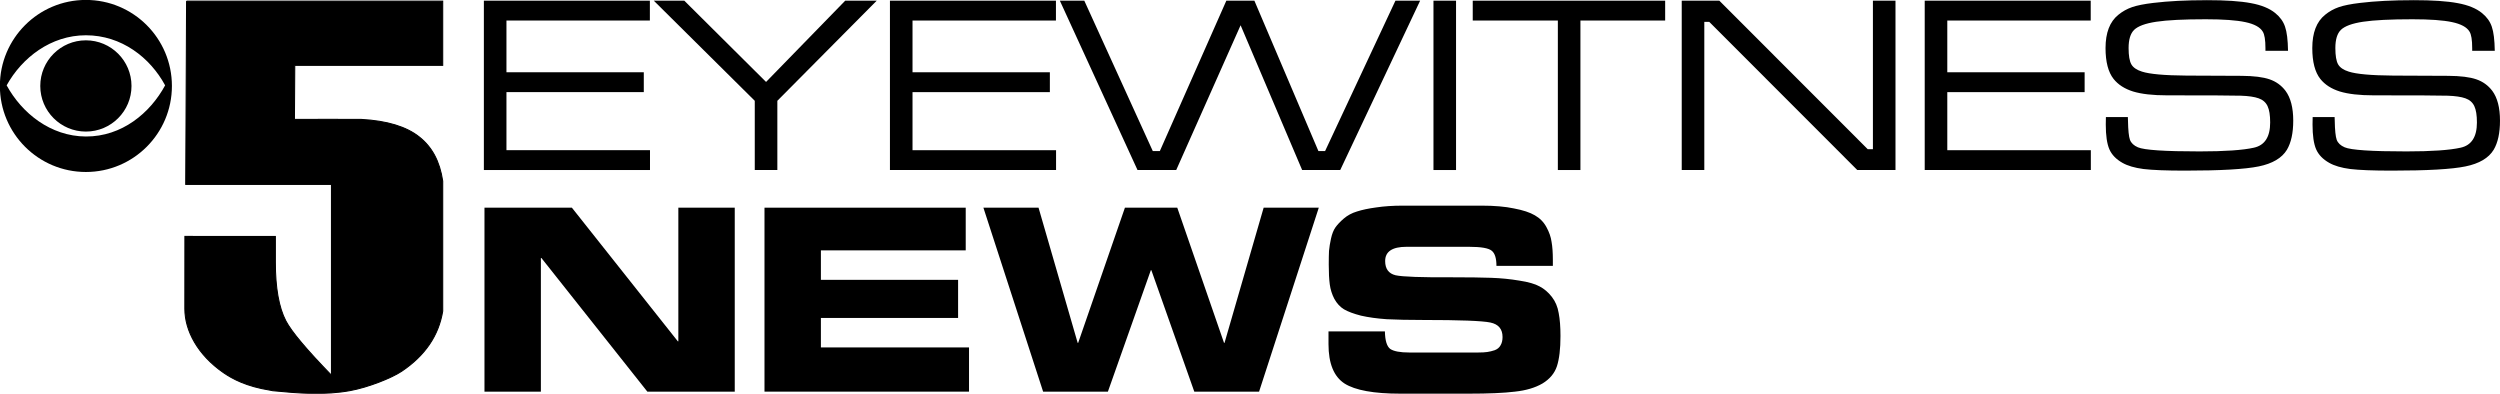 <?xml version="1.0" encoding="UTF-8" standalone="no"?>
<!-- Created with Inkscape (http://www.inkscape.org/) -->

<svg
   xmlns:dc="http://purl.org/dc/elements/1.1/"
   xmlns:cc="http://creativecommons.org/ns#"
   xmlns:rdf="http://www.w3.org/1999/02/22-rdf-syntax-ns#"
   xmlns:svg="http://www.w3.org/2000/svg"
   xmlns="http://www.w3.org/2000/svg"
   xmlns:sodipodi="http://sodipodi.sourceforge.net/DTD/sodipodi-0.dtd"
   xmlns:inkscape="http://www.inkscape.org/namespaces/inkscape"
   width="258.74mm"
   height="40.747mm"
   viewBox="0 0 916.796 144.378"
   id="svg2"
   version="1.1"
   inkscape:version="0.91 r13725"
   sodipodi:docname="KPIX Channel 5 Eyewitness News 1997.svg">
  <defs
     id="defs4" />
  <sodipodi:namedview
     id="base"
     pagecolor="#ffffff"
     bordercolor="#666666"
     borderopacity="1.0"
     inkscape:pageopacity="0.0"
     inkscape:pageshadow="2"
     inkscape:zoom="0.49497475"
     inkscape:cx="255.76746"
     inkscape:cy="75.815248"
     inkscape:document-units="px"
     inkscape:current-layer="layer1"
     showgrid="false"
     inkscape:window-width="1600"
     inkscape:window-height="837"
     inkscape:window-x="-8"
     inkscape:window-y="-8"
     inkscape:window-maximized="1"
     showguides="false"
     fit-margin-top="0"
     fit-margin-left="0"
     fit-margin-right="0"
     fit-margin-bottom="0" />
  <g
     inkscape:label="Layer 1"
     inkscape:groupmode="layer"
     id="layer1"
     transform="translate(-282.221,-361.621)">
    <g
       transform="matrix(0.216,0,0,0.216,302.447,298.537)"
       id="layer1-5"
       inkscape:label="Layer 1">
      <g
         inkscape:label="Layer 1"
         id="layer1-1"
         transform="matrix(2.282,0,0,2.282,75.112,-136.428)">
        <g
           transform="matrix(0.971,0,0,1,29.748,-321.763)"
           id="layer1-4"
           inkscape:label="Layer 1">
          <path
             inkscape:connector-curvature="0"
             id="path3004"
             d="m 36.158,510.381 -0.647,136.321 111.663,0 0,142.028 c -18.847,-18.857 -30.578,-32.329 -34.953,-40.443 -5.362,-10.02 -8.053,-24.653 -8.03,-43.795 0,-5.024 -0.024,-11.345 0,-19.022 l -69.314,-0.044 -0.041,53.849 c 0,16.23 9.86,34.261 29.67,47.554 6.729,4.483 17.293,10.139 35.756,12.998 0.58,0.097 1.288,0.316 1.944,0.379 19.716,1.886 39.857,3.379 59.382,-0.107 13.698,-2.445 31.589,-9.301 39.433,-14.402 17.913,-11.695 28.324,-26.588 31.403,-44.701 l 0,-96.738 c -2.266,-14.723 -8.251,-25.416 -18.047,-32.88 -9.737,-7.521 -24.489,-11.968 -44.251,-12.998 -17.045,-0.154 -34.294,0 -51.314,0 l 0.257,-40.263 113.354,0 0,-47.735 c -65.637,-0.004 -130.628,0.005 -196.265,-4.9e-4 z"
             style="fill:#000000;fill-opacity:1;fill-rule:evenodd;stroke:#000000;stroke-width:0.797;stroke-linecap:butt;stroke-linejoin:miter;stroke-miterlimit:4;stroke-opacity:1"
             sodipodi:nodetypes="cccccccccccaacccccccccc" />
          <g
             transform="matrix(1.25,0,0,-1.25,66.071,1044.505)"
             id="g10-8">
            <g
               transform="scale(1,-1)"
               id="g12-8" />
          </g>
        </g>
        <g
           transform="matrix(0.853,0,0,0.853,-309.159,-154.637)"
           id="layer1-45"
           inkscape:label="Layer 1">
          <path
             id="path4979"
             style="fill:#000000;fill-rule:nonzero;stroke:none"
             d="m 350.653,516.165 c -21.971,0 -39.783,-17.812 -39.783,-39.783 0,-21.972 17.812,-39.801 39.783,-39.801 21.972,0 39.783,17.83 39.783,39.801 0,21.971 -17.811,39.783 -39.783,39.783 m 69.114,-40.317 c -13.119,-24.246 -38.041,-43.676 -69.114,-43.676 -30.539,0 -55.728,19.554 -69.113,43.676 13.261,24.247 38.308,44.477 69.113,44.618 31.339,0.123 55.995,-20.371 69.114,-44.618 m -69.114,75.567 c -41.436,0 -75.015,-33.597 -75.015,-75.033 0,-41.436 33.579,-75.034 75.015,-75.034 41.437,0 75.033,33.597 75.033,75.034 0,41.436 -33.597,75.033 -75.033,75.033"
             inkscape:connector-curvature="0" />
        </g>
      </g>
    </g>
    <path
       style="font-style:normal;font-variant:normal;font-weight:normal;font-stretch:normal;font-size:medium;line-height:95%;font-family:MicrogrammaDMedExt;-inkscape-font-specification:'MicrogrammaDMedExt, Normal';text-align:start;letter-spacing:1.306px;word-spacing:0px;writing-mode:lr-tb;text-anchor:start;fill:#000000;fill-opacity:1;stroke:none;stroke-width:1px;stroke-linecap:butt;stroke-linejoin:miter;stroke-opacity:1"
       d="m 459.666,361.87 0,62.101 60.919,0 0,-7.28 -52.638,0 0,-21.292 50.364,0 0,-7.278 -50.364,0 0,-18.974 52.593,0 0,-7.278 -60.874,0 z"
       id="path4423"
       inkscape:connector-curvature="0" />
    <path
       style="font-style:normal;font-variant:normal;font-weight:normal;font-stretch:normal;font-size:medium;line-height:95%;font-family:MicrogrammaDMedExt;-inkscape-font-specification:'MicrogrammaDMedExt, Normal';text-align:start;letter-spacing:1.306px;word-spacing:0px;writing-mode:lr-tb;text-anchor:start;fill:#000000;fill-opacity:1;stroke:none;stroke-width:1px;stroke-linecap:butt;stroke-linejoin:miter;stroke-opacity:1"
       d="m 521.975,361.87 37.033,36.716 0,25.385 8.281,0 0,-25.385 36.442,-36.716 -11.555,0 -29.027,29.799 -29.984,-29.799 -11.191,0 z"
       id="path4425"
       inkscape:connector-curvature="0" />
    <path
       style="font-style:normal;font-variant:normal;font-weight:normal;font-stretch:normal;font-size:medium;line-height:95%;font-family:MicrogrammaDMedExt;-inkscape-font-specification:'MicrogrammaDMedExt, Normal';text-align:start;letter-spacing:1.306px;word-spacing:0px;writing-mode:lr-tb;text-anchor:start;fill:#000000;fill-opacity:1;stroke:none;stroke-width:1px;stroke-linecap:butt;stroke-linejoin:miter;stroke-opacity:1"
       d="m 608.579,361.87 0,62.101 60.919,0 0,-7.28 -52.64,0 0,-21.292 50.366,0 0,-7.278 -50.366,0 0,-18.974 52.595,0 0,-7.278 -60.874,0 z"
       id="path4427"
       inkscape:connector-curvature="0" />
    <path
       style="font-style:normal;font-variant:normal;font-weight:normal;font-stretch:normal;font-size:medium;line-height:95%;font-family:MicrogrammaDMedExt;-inkscape-font-specification:'MicrogrammaDMedExt, Normal';text-align:start;letter-spacing:1.306px;word-spacing:0px;writing-mode:lr-tb;text-anchor:start;fill:#000000;fill-opacity:1;stroke:none;stroke-width:1px;stroke-linecap:butt;stroke-linejoin:miter;stroke-opacity:1"
       d="m 670.888,361.87 28.48,62.101 14.194,0 23.612,-53.093 22.567,53.093 13.968,0 29.299,-62.101 -9.054,0 -25.797,55.141 -2.455,0 -23.477,-55.141 -10.283,0 -24.384,55.141 -2.594,0 -25.113,-55.141 -8.962,0 z"
       id="path4429"
       inkscape:connector-curvature="0" />
    <path
       style="font-style:normal;font-variant:normal;font-weight:normal;font-stretch:normal;font-size:medium;line-height:95%;font-family:MicrogrammaDMedExt;-inkscape-font-specification:'MicrogrammaDMedExt, Normal';text-align:start;letter-spacing:1.306px;word-spacing:0px;writing-mode:lr-tb;text-anchor:start;fill:#000000;fill-opacity:1;stroke:none;stroke-width:1px;stroke-linecap:butt;stroke-linejoin:miter;stroke-opacity:1"
       d="m 807.902,361.87 0,62.101 8.279,0 0,-62.101 -8.279,0 z"
       id="path4431"
       inkscape:connector-curvature="0" />
    <path
       style="font-style:normal;font-variant:normal;font-weight:normal;font-stretch:normal;font-size:medium;line-height:95%;font-family:MicrogrammaDMedExt;-inkscape-font-specification:'MicrogrammaDMedExt, Normal';text-align:start;letter-spacing:1.306px;word-spacing:0px;writing-mode:lr-tb;text-anchor:start;fill:#000000;fill-opacity:1;stroke:none;stroke-width:1px;stroke-linecap:butt;stroke-linejoin:miter;stroke-opacity:1"
       d="m 822.302,361.87 0,7.278 31.212,0 0,54.823 8.279,0 0,-54.823 31.074,0 0,-7.278 -70.565,0 z"
       id="path4433"
       inkscape:connector-curvature="0" />
    <path
       style="font-style:normal;font-variant:normal;font-weight:normal;font-stretch:normal;font-size:medium;line-height:95%;font-family:MicrogrammaDMedExt;-inkscape-font-specification:'MicrogrammaDMedExt, Normal';text-align:start;letter-spacing:1.306px;word-spacing:0px;writing-mode:lr-tb;text-anchor:start;fill:#000000;fill-opacity:1;stroke:none;stroke-width:1px;stroke-linecap:butt;stroke-linejoin:miter;stroke-opacity:1"
       d="m 898.942,361.87 0,62.101 8.281,0 0,-54.323 1.819,0 54.277,54.323 14.012,0 0,-62.101 -8.279,0 0,54.458 -1.911,0 -54.414,-54.458 -13.785,0 z"
       id="path4435"
       inkscape:connector-curvature="0" />
    <path
       style="font-style:normal;font-variant:normal;font-weight:normal;font-stretch:normal;font-size:medium;line-height:95%;font-family:MicrogrammaDMedExt;-inkscape-font-specification:'MicrogrammaDMedExt, Normal';text-align:start;letter-spacing:1.306px;word-spacing:0px;writing-mode:lr-tb;text-anchor:start;fill:#000000;fill-opacity:1;stroke:none;stroke-width:1px;stroke-linecap:butt;stroke-linejoin:miter;stroke-opacity:1"
       d="m 988.049,361.87 0,62.101 60.919,0 0,-7.28 -52.64,0 0,-21.292 50.364,0 0,-7.278 -50.364,0 0,-18.974 52.595,0 0,-7.278 -60.874,0 z"
       id="path4437"
       inkscape:connector-curvature="0" />
    <path
       style="font-style:normal;font-variant:normal;font-weight:normal;font-stretch:normal;font-size:medium;line-height:95%;font-family:MicrogrammaDMedExt;-inkscape-font-specification:'MicrogrammaDMedExt, Normal';text-align:start;letter-spacing:1.306px;word-spacing:0px;writing-mode:lr-tb;text-anchor:start;fill:#000000;fill-opacity:1;stroke:none;stroke-width:1px;stroke-linecap:butt;stroke-linejoin:miter;stroke-opacity:1"
       d="m 1091.439,361.688 c -7.552,0 -14.074,0.334 -19.564,1.001 -3.336,0.394 -5.928,0.91 -7.778,1.547 -1.85,0.637 -3.535,1.577 -5.051,2.821 -3.124,2.517 -4.686,6.581 -4.686,12.192 0,5.065 0.986,8.841 2.958,11.328 1.668,2.093 4.049,3.626 7.143,4.596 3.094,0.94 7.219,1.41 12.375,1.41 15.317,0 24.371,0.044 27.161,0.135 2.79,0.091 4.958,0.409 6.505,0.955 1.547,0.546 2.639,1.501 3.276,2.866 0.637,1.335 0.955,3.338 0.955,6.007 0,5.278 -1.986,8.355 -5.959,9.234 -4.034,0.91 -10.676,1.367 -19.927,1.367 -12.769,0 -20.308,-0.501 -22.613,-1.502 -1.486,-0.637 -2.457,-1.548 -2.912,-2.731 -0.424,-1.183 -0.666,-3.518 -0.727,-7.006 -0.031,-0.212 -0.046,-0.667 -0.046,-1.365 l -8.053,0 c -0.031,1.668 -0.046,2.593 -0.046,2.775 0,4.004 0.439,7.022 1.319,9.054 0.879,2.002 2.472,3.656 4.777,4.96 1.911,1.092 4.489,1.85 7.735,2.274 3.276,0.394 8.356,0.592 15.241,0.592 13.012,0 22.02,-0.516 27.024,-1.547 5.035,-1.031 8.477,-3.063 10.327,-6.096 1.547,-2.608 2.322,-6.173 2.322,-10.693 0,-4.732 -0.942,-8.371 -2.823,-10.919 -1.517,-2.002 -3.471,-3.412 -5.868,-4.231 -2.366,-0.819 -5.779,-1.243 -10.238,-1.273 -10.767,-0.03 -17.515,-0.061 -20.245,-0.091 -8.038,-0.061 -13.467,-0.546 -16.288,-1.456 -1.941,-0.607 -3.246,-1.501 -3.913,-2.684 -0.667,-1.183 -1.001,-3.171 -1.001,-5.961 0,-3.094 0.668,-5.308 2.002,-6.642 1.426,-1.395 4.141,-2.397 8.144,-3.003 4.034,-0.607 10.07,-0.91 18.108,-0.91 6.46,0 11.312,0.349 14.558,1.047 3.276,0.698 5.4,1.851 6.37,3.458 0.667,1.031 1.001,3.063 1.001,6.096 l 0,0.955 8.281,0 c -0.061,-3.973 -0.425,-6.914 -1.093,-8.825 -0.637,-1.911 -1.836,-3.58 -3.595,-5.006 -2.123,-1.729 -5.095,-2.941 -8.917,-3.639 -3.822,-0.728 -9.236,-1.093 -16.242,-1.093 z"
       id="path4439"
       inkscape:connector-curvature="0" />
    <path
       style="font-style:normal;font-variant:normal;font-weight:normal;font-stretch:normal;font-size:medium;line-height:95%;font-family:MicrogrammaDMedExt;-inkscape-font-specification:'MicrogrammaDMedExt, Normal';text-align:start;letter-spacing:1.306px;word-spacing:0px;writing-mode:lr-tb;text-anchor:start;fill:#000000;fill-opacity:1;stroke:none;stroke-width:1px;stroke-linecap:butt;stroke-linejoin:miter;stroke-opacity:1"
       d="m 1167.261,361.688 c -7.552,0 -14.074,0.334 -19.564,1.001 -3.336,0.394 -5.93,0.91 -7.781,1.547 -1.85,0.637 -3.533,1.577 -5.049,2.821 -3.124,2.517 -4.686,6.581 -4.686,12.192 0,5.065 0.984,8.841 2.956,11.328 1.668,2.093 4.049,3.626 7.143,4.596 3.094,0.94 7.219,1.41 12.375,1.41 15.317,0 24.371,0.044 27.162,0.135 2.79,0.091 4.96,0.409 6.507,0.955 1.547,0.546 2.639,1.501 3.276,2.866 0.637,1.335 0.955,3.338 0.955,6.007 0,5.278 -1.988,8.355 -5.961,9.234 -4.034,0.91 -10.676,1.367 -19.927,1.367 -12.769,0 -20.305,-0.501 -22.611,-1.502 -1.486,-0.637 -2.457,-1.548 -2.912,-2.731 -0.424,-1.183 -0.668,-3.518 -0.729,-7.006 -0.031,-0.212 -0.046,-0.667 -0.046,-1.365 l -8.051,0 c -0.031,1.668 -0.046,2.593 -0.046,2.775 0,4.004 0.439,7.022 1.319,9.054 0.879,2.002 2.472,3.656 4.777,4.96 1.911,1.092 4.487,1.85 7.733,2.274 3.276,0.394 8.356,0.592 15.241,0.592 13.012,0 22.022,-0.516 27.026,-1.547 5.035,-1.031 8.477,-3.063 10.327,-6.096 1.547,-2.608 2.32,-6.173 2.32,-10.693 0,-4.732 -0.94,-8.371 -2.821,-10.919 -1.517,-2.002 -3.474,-3.412 -5.87,-4.231 -2.366,-0.819 -5.777,-1.243 -10.236,-1.273 -10.768,-0.03 -17.517,-0.061 -20.247,-0.091 -8.038,-0.061 -13.465,-0.546 -16.286,-1.456 -1.941,-0.607 -3.246,-1.501 -3.913,-2.684 -0.667,-1.183 -1.001,-3.171 -1.001,-5.961 0,-3.094 0.668,-5.308 2.002,-6.642 1.425,-1.395 4.14,-2.397 8.144,-3.003 4.034,-0.607 10.07,-0.91 18.108,-0.91 6.46,0 11.313,0.349 14.558,1.047 3.276,0.698 5.4,1.851 6.37,3.458 0.667,1.031 0.999,3.063 0.999,6.096 l 0,0.955 8.281,0 c -0.061,-3.973 -0.425,-6.914 -1.093,-8.825 -0.637,-1.911 -1.834,-3.58 -3.593,-5.006 -2.123,-1.729 -5.095,-2.941 -8.917,-3.639 -3.822,-0.728 -9.236,-1.093 -16.242,-1.093 z"
       id="path4441"
       inkscape:connector-curvature="0" />
    <path
       style="font-style:normal;font-variant:normal;font-weight:bold;font-stretch:normal;font-size:87.618px;line-height:95%;font-family:Eurostile;-inkscape-font-specification:'Eurostile, Bold';text-align:start;letter-spacing:1.306px;word-spacing:0px;writing-mode:lr-tb;text-anchor:start;fill:#000000;fill-opacity:1;stroke:none;stroke-width:1px;stroke-linecap:butt;stroke-linejoin:miter;stroke-opacity:1"
       d="m 459.887,437.78 0,67.46 20.685,0 0,-49.012 0.187,0 38.855,49.012 32.053,0 0,-67.46 -20.685,0 0,49.01 -0.187,0 -38.855,-49.01 -32.053,0 z"
       id="path4443"
       inkscape:connector-curvature="0" />
    <path
       style="font-style:normal;font-variant:normal;font-weight:bold;font-stretch:normal;font-size:87.618px;line-height:95%;font-family:Eurostile;-inkscape-font-specification:'Eurostile, Bold';text-align:start;letter-spacing:1.306px;word-spacing:0px;writing-mode:lr-tb;text-anchor:start;fill:#000000;fill-opacity:1;stroke:none;stroke-width:1px;stroke-linecap:butt;stroke-linejoin:miter;stroke-opacity:1"
       d="m 562.575,437.78 0,67.46 75.006,0 0,-16.213 -54.321,0 0,-10.809 50.314,0 0,-13.976 -50.314,0 0,-10.809 53.11,0 0,-15.653 -73.795,0 z"
       id="path4445"
       inkscape:connector-curvature="0" />
    <path
       style="font-style:normal;font-variant:normal;font-weight:bold;font-stretch:normal;font-size:87.618px;line-height:95%;font-family:Eurostile;-inkscape-font-specification:'Eurostile, Bold';text-align:start;letter-spacing:1.306px;word-spacing:0px;writing-mode:lr-tb;text-anchor:start;fill:#000000;fill-opacity:1;stroke:none;stroke-width:1px;stroke-linecap:butt;stroke-linejoin:miter;stroke-opacity:1"
       d="m 642.852,437.78 21.898,67.46 23.759,0 15.746,-44.54 0.187,0 15.746,44.54 23.761,0 21.896,-67.46 -20.22,0 -14.348,49.568 -0.187,0 -17.144,-49.568 -19.194,0 -17.146,49.568 -0.185,0 -14.35,-49.568 -20.22,0 z"
       id="path4447"
       inkscape:connector-curvature="0" />
    <path
       style="font-style:normal;font-variant:normal;font-weight:bold;font-stretch:normal;font-size:87.618px;line-height:95%;font-family:Eurostile;-inkscape-font-specification:'Eurostile, Bold';text-align:start;letter-spacing:1.306px;word-spacing:0px;writing-mode:lr-tb;text-anchor:start;fill:#000000;fill-opacity:1;stroke:none;stroke-width:1px;stroke-linecap:butt;stroke-linejoin:miter;stroke-opacity:1"
       d="m 796.71,437.034 c -3.665,0 -6.927,0.217 -9.785,0.652 -2.795,0.373 -5.155,0.87 -7.081,1.491 -1.864,0.559 -3.479,1.429 -4.846,2.609 -1.304,1.118 -2.329,2.205 -3.074,3.261 -0.683,0.994 -1.212,2.329 -1.585,4.007 -0.373,1.677 -0.621,3.199 -0.746,4.565 -0.062,1.304 -0.093,2.981 -0.093,5.031 0,2.982 0.125,5.404 0.374,7.268 0.248,1.864 0.807,3.634 1.676,5.311 0.932,1.677 2.113,2.952 3.541,3.822 1.491,0.87 3.573,1.645 6.244,2.328 2.733,0.621 5.868,1.056 9.409,1.304 3.603,0.186 8.076,0.28 13.418,0.28 13.417,0 21.617,0.311 24.598,0.933 2.982,0.621 4.474,2.391 4.474,5.311 0,1.242 -0.249,2.266 -0.746,3.074 -0.435,0.808 -1.15,1.397 -2.143,1.77 -0.932,0.311 -1.833,0.528 -2.702,0.652 -0.87,0.124 -1.956,0.187 -3.261,0.187 l -25.344,0 c -3.354,0 -5.683,-0.435 -6.987,-1.304 -1.242,-0.932 -1.897,-3.074 -1.959,-6.428 l -20.685,0 0,4.659 c 0,7.081 1.958,11.895 5.872,14.442 3.913,2.485 10.746,3.726 20.498,3.726 l 25.064,0 c 7.268,0 12.921,-0.247 16.959,-0.744 4.038,-0.435 7.392,-1.43 10.063,-2.983 2.671,-1.615 4.441,-3.728 5.311,-6.337 0.87,-2.671 1.304,-6.366 1.304,-11.087 0,-3.354 -0.217,-6.149 -0.652,-8.385 -0.373,-2.298 -1.211,-4.286 -2.515,-5.963 -1.304,-1.677 -2.797,-2.952 -4.474,-3.822 -1.677,-0.932 -4.16,-1.644 -7.452,-2.141 -3.292,-0.559 -6.741,-0.902 -10.344,-1.026 -3.541,-0.124 -8.262,-0.187 -14.163,-0.187 -11.367,0.062 -18.323,-0.187 -20.87,-0.746 -2.547,-0.621 -3.822,-2.36 -3.822,-5.218 0,-3.479 2.61,-5.218 7.828,-5.218 l 22.92,0 c 4.472,0 7.269,0.497 8.387,1.491 1.118,0.932 1.676,2.765 1.676,5.498 l 20.685,0 0,-2.143 c 0,-2.671 -0.155,-4.876 -0.465,-6.615 -0.248,-1.801 -0.869,-3.603 -1.863,-5.404 -0.994,-1.864 -2.423,-3.324 -4.287,-4.38 -1.801,-1.056 -4.349,-1.894 -7.641,-2.515 -3.23,-0.683 -7.174,-1.024 -11.833,-1.024 l -28.883,0 z"
       id="path4449"
       inkscape:connector-curvature="0" />
  </g>
</svg>
